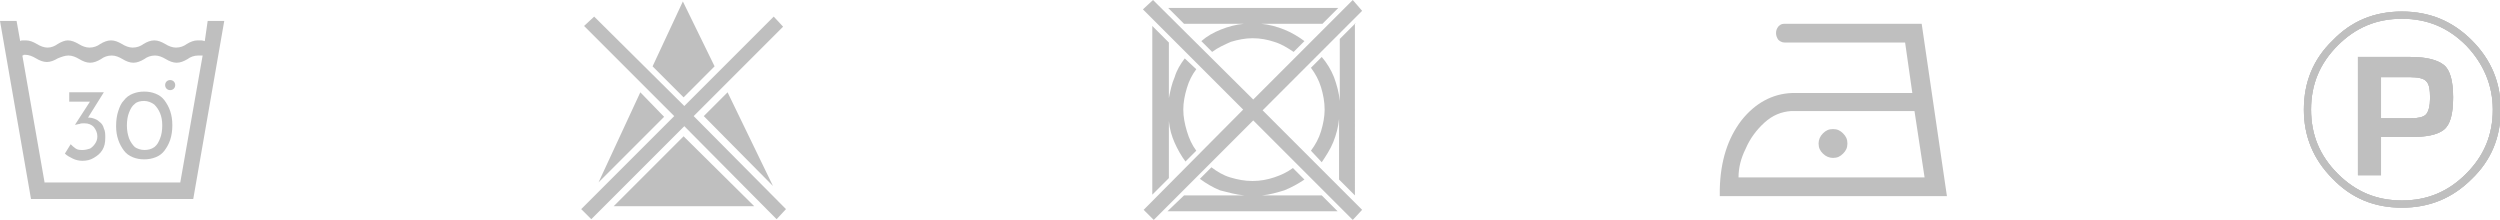 <?xml version="1.0" encoding="UTF-8"?>
<!-- Generator: Adobe Illustrator 28.0.0, SVG Export Plug-In . SVG Version: 6.00 Build 0)  -->
<svg xmlns="http://www.w3.org/2000/svg" xmlns:xlink="http://www.w3.org/1999/xlink" version="1.1" id="Layer_1" x="0px" y="0px" viewBox="0 0 346.7 30.5" style="enable-background:new 0 0 346.7 30.5;" xml:space="preserve">
<style type="text/css">
	.st0{opacity:0.5;}
	.st1{fill-rule:evenodd;clip-rule:evenodd;fill:#808080;}
	.st2{fill:#808080;}
</style>
<g class="st0">
	<g>
		<path class="st1" d="M252.2,19.9c0,0.6,0.2,1,0.6,1.4c0.4,0.4,0.9,0.6,1.4,0.6c0.6,0,1-0.2,1.4-0.6c0.4-0.4,0.6-0.8,0.6-1.4    c0-0.6-0.2-1-0.6-1.4c-0.4-0.4-0.8-0.6-1.4-0.6c-0.6,0-1,0.2-1.4,0.6C252.4,18.9,252.2,19.4,252.2,19.9 M241.1,24.6    c0-1.3,0.3-2.6,1-4c0.6-1.4,1.5-2.6,2.6-3.6c1.1-1,2.3-1.5,3.7-1.6h17.1l1.4,9.2H241.1z M238.5,27.2H270l-3.5-23.9h-19.1    c-0.4,0-0.6,0.2-0.8,0.4c-0.2,0.3-0.3,0.5-0.3,0.9c0,0.3,0.1,0.6,0.3,0.9c0.2,0.2,0.5,0.4,0.9,0.4h16.7l1,7h-16.7    c-2.7,0.1-5.1,1.4-7,3.8c-1.9,2.5-2.9,5.6-3,9.5V27.2z"></path>
		<path class="st2" d="M333.1,1.6c3.8,0,7,1.3,9.7,4c2.7,2.7,4,5.9,4,9.6c0,3.8-1.3,7-4,9.6c-2.7,2.7-5.9,4-9.7,4    c-3.8,0-7-1.3-9.6-4c-2.7-2.7-4-5.9-4-9.6c0-3.8,1.3-7,4-9.6C326.1,2.9,329.3,1.6,333.1,1.6 M327,24.4V7.9h7.3    c2.2,0,3.7,0.4,4.6,1.1c0.9,0.7,1.3,2.3,1.3,4.5c0,2.3-0.4,3.8-1.3,4.5c-0.9,0.7-2.4,1-4.6,1h-4.1v5.3H327z M330.2,16.4h4.1    c1.2,0,1.9-0.2,2.2-0.6c0.3-0.4,0.5-1.1,0.5-2.2c0-1.1-0.1-1.9-0.5-2.3c-0.3-0.4-1.1-0.6-2.2-0.6h-4.1V16.4z M342,6.3    c-2.5-2.5-5.4-3.7-8.9-3.7c-3.5,0-6.4,1.2-8.9,3.7c-2.5,2.5-3.7,5.4-3.7,8.9c0,3.5,1.2,6.4,3.7,8.9c2.5,2.5,5.4,3.7,8.9,3.7    c3.5,0,6.4-1.2,8.9-3.7c2.5-2.5,3.7-5.4,3.7-8.9C345.7,11.8,344.4,8.8,342,6.3z"></path>
		<path class="st2" d="M333.1,1.6c3.8,0,7,1.3,9.7,4c2.7,2.7,4,5.9,4,9.6c0,3.8-1.3,7-4,9.6c-2.7,2.7-5.9,4-9.7,4    c-3.8,0-7-1.3-9.6-4c-2.7-2.7-4-5.9-4-9.6c0-3.8,1.3-7,4-9.6C326.1,2.9,329.3,1.6,333.1,1.6 M327,24.4V7.9h7.3    c2.2,0,3.7,0.4,4.6,1.1c0.9,0.7,1.3,2.3,1.3,4.5c0,2.3-0.4,3.8-1.3,4.5c-0.9,0.7-2.4,1-4.6,1h-4.1v5.3H327z M330.2,16.4h4.1    c1.2,0,1.9-0.2,2.2-0.6c0.3-0.4,0.5-1.1,0.5-2.2c0-1.1-0.1-1.9-0.5-2.3c-0.3-0.4-1.1-0.6-2.2-0.6h-4.1V16.4z M342,6.3    c-2.5-2.5-5.4-3.7-8.9-3.7c-3.5,0-6.4,1.2-8.9,3.7c-2.5,2.5-3.7,5.4-3.7,8.9c0,3.5,1.2,6.4,3.7,8.9c2.5,2.5,5.4,3.7,8.9,3.7    c3.5,0,6.4-1.2,8.9-3.7c2.5-2.5,3.7-5.4,3.7-8.9C345.7,11.8,344.4,8.8,342,6.3z"></path>
		<path class="st2" d="M333.1,1.6c3.8,0,7,1.3,9.7,4c2.7,2.7,4,5.9,4,9.6c0,3.8-1.3,7-4,9.6c-2.7,2.7-5.9,4-9.7,4    c-3.8,0-7-1.3-9.6-4c-2.7-2.7-4-5.9-4-9.6c0-3.8,1.3-7,4-9.6C326.1,2.9,329.3,1.6,333.1,1.6z M327,24.4V7.9h7.3    c2.2,0,3.7,0.4,4.6,1.1c0.9,0.7,1.3,2.3,1.3,4.5c0,2.3-0.4,3.8-1.3,4.5c-0.9,0.7-2.4,1-4.6,1h-4.1v5.3H327z M330.2,16.4h4.1    c1.2,0,1.9-0.2,2.2-0.6c0.3-0.4,0.5-1.1,0.5-2.2c0-1.1-0.1-1.9-0.5-2.3c-0.3-0.4-1.1-0.6-2.2-0.6h-4.1V16.4z M342,6.3    c-2.5-2.5-5.4-3.7-8.9-3.7c-3.5,0-6.4,1.2-8.9,3.7c-2.5,2.5-3.7,5.4-3.7,8.9c0,3.5,1.2,6.4,3.7,8.9c2.5,2.5,5.4,3.7,8.9,3.7    c3.5,0,6.4-1.2,8.9-3.7c2.5-2.5,3.7-5.4,3.7-8.9C345.7,11.8,344.4,8.8,342,6.3z"></path>
		<path class="st1" d="M160,30.5l13.8-13.8l13.8,13.8l1.3-1.4l-13.8-13.8l13.8-13.8L187.6,0l-13.8,13.8L159.9,0l-1.4,1.3l13.9,13.9    l-13.8,13.9L160,30.5z M183.4,3.3l2.2-2.2H162l2.2,2.2h8.3c-1.1,0.1-2.2,0.4-3.2,0.8c-1,0.4-1.9,0.9-2.7,1.6l1.5,1.5    c0.8-0.6,1.7-1,2.6-1.4c1-0.3,2-0.5,3-0.5c1.1,0,2.1,0.2,3,0.5c1,0.3,1.8,0.8,2.7,1.4l1.5-1.5c-0.8-0.6-1.8-1.2-2.8-1.6    c-1-0.4-2.1-0.7-3.2-0.8H183.4z M172.6,27.1h-8.4l-2.3,2.2h23.6l-2.2-2.2H175c1.1-0.1,2.1-0.4,3.1-0.7c1-0.4,1.9-0.9,2.8-1.5    l-1.6-1.6c-0.8,0.6-1.7,1-2.6,1.3c-0.9,0.3-1.9,0.5-3,0.5c-1.1,0-2.1-0.2-3.1-0.5c-1-0.3-1.8-0.8-2.6-1.4l-1.6,1.6    c0.8,0.6,1.8,1.2,2.8,1.6C170.4,26.7,171.4,27,172.6,27.1z M188,3.2l-2.2,2.2v8.6c-0.1-1.1-0.4-2.2-0.8-3.3c-0.4-1-1-2-1.7-2.8    l-1.5,1.5c0.6,0.8,1.1,1.7,1.4,2.7c0.3,1,0.5,2,0.5,3.1c0,1-0.2,2-0.5,3c-0.3,1-0.8,1.9-1.4,2.7l1.5,1.6c0.6-0.9,1.2-1.8,1.6-2.8    c0.4-1,0.7-2.1,0.8-3.2v8.4l2.2,2.2V3.2z M165.9,20.9c-0.6-0.8-1-1.7-1.3-2.7c-0.3-1-0.5-2-0.5-3c0-1,0.2-2,0.5-3    c0.3-1,0.7-1.8,1.3-2.6l-1.6-1.5c-0.6,0.8-1.1,1.6-1.4,2.6c-0.4,0.9-0.6,1.9-0.8,2.9V5.9l-2.3-2.3v23.4l2.3-2.3v-7.9    c0.1,1.1,0.4,2.1,0.8,3c0.4,0.9,0.9,1.8,1.5,2.6L165.9,20.9z"></path>
		<path class="st1" d="M4.3,27.6h22.5l4.3-24.7h-2.3l-0.4,2.8c-0.1,0-0.3-0.1-0.5-0.1c-0.2,0-0.4,0-0.5,0c-0.5,0-1,0.2-1.5,0.5    c-0.4,0.3-0.9,0.5-1.5,0.5c-0.5,0-1-0.2-1.5-0.5c-0.5-0.3-1-0.5-1.5-0.5c-0.5,0-1,0.2-1.5,0.5c-0.4,0.3-0.9,0.5-1.5,0.5    c-0.5,0-1-0.2-1.5-0.5c-0.5-0.3-1-0.5-1.5-0.5c-0.5,0-1,0.2-1.5,0.5c-0.4,0.3-0.9,0.5-1.5,0.5c-0.5,0-1-0.2-1.5-0.5    c-0.5-0.3-1-0.5-1.5-0.5C9,5.6,8.5,5.8,8,6.1C7.6,6.4,7.1,6.6,6.6,6.6c-0.5,0-1-0.2-1.5-0.5c-0.5-0.3-1-0.5-1.5-0.5    c-0.1,0-0.3,0-0.4,0c-0.1,0-0.3,0-0.4,0.1L2.3,2.9H0L4.3,27.6z M6.2,25.4L3.1,7.7c0.1,0,0.1,0,0.2-0.1c0.1,0,0.1,0,0.2,0    c0.5,0,1,0.2,1.5,0.5c0.5,0.3,1,0.5,1.5,0.5c0.5,0,1-0.2,1.5-0.5C8.5,7.9,9,7.7,9.5,7.7c0.5,0,1,0.2,1.5,0.5    c0.5,0.3,1,0.5,1.5,0.5c0.5,0,1-0.2,1.5-0.5c0.4-0.3,0.9-0.5,1.5-0.5c0.5,0,1,0.2,1.5,0.5c0.5,0.3,1,0.5,1.5,0.5    c0.5,0,1-0.2,1.5-0.5c0.4-0.3,0.9-0.5,1.5-0.5c0.5,0,1,0.2,1.5,0.5c0.5,0.3,1,0.5,1.5,0.5c0.5,0,1-0.2,1.5-0.5    c0.4-0.3,0.9-0.5,1.5-0.5c0.1,0,0.2,0,0.3,0c0.1,0,0.2,0,0.3,0l-3.1,17.6H6.2z"></path>
		<path class="st2" d="M14.4,12.8l-2.5,4l-0.8-0.4c0.1-0.1,0.3-0.1,0.4-0.1c0.1,0,0.3,0,0.4,0c0.3,0,0.7,0,1,0.1    c0.3,0.1,0.6,0.2,0.9,0.5c0.3,0.2,0.5,0.5,0.6,0.9c0.2,0.4,0.2,0.8,0.2,1.3c0,0.7-0.1,1.2-0.4,1.7c-0.3,0.5-0.7,0.8-1.2,1.1    c-0.5,0.3-1,0.4-1.6,0.4c-0.4,0-0.9-0.1-1.3-0.3c-0.4-0.2-0.8-0.4-1.1-0.7L9.8,20c0.2,0.2,0.4,0.4,0.7,0.6c0.3,0.2,0.6,0.2,1,0.2    c0.3,0,0.7-0.1,1-0.2c0.3-0.2,0.5-0.4,0.7-0.7c0.2-0.3,0.3-0.6,0.3-1c0-0.5-0.2-0.9-0.5-1.3c-0.3-0.3-0.7-0.5-1.3-0.5    c-0.3,0-0.5,0-0.7,0.1c-0.2,0-0.4,0.1-0.5,0.1l-0.1,0l2.2-3.4l0.4,0.2H9.6v-1.3H14.4z"></path>
		<path class="st2" d="M20,22.1c-0.6,0-1.1-0.1-1.6-0.3c-0.5-0.2-0.9-0.5-1.2-0.9c-0.3-0.4-0.6-0.9-0.8-1.5    c-0.2-0.6-0.3-1.2-0.3-1.9c0-0.8,0.1-1.5,0.3-2.1c0.2-0.6,0.4-1.1,0.8-1.5c0.3-0.4,0.7-0.7,1.2-0.9c0.5-0.2,1-0.3,1.6-0.3    c0.6,0,1.1,0.1,1.6,0.3c0.5,0.2,0.9,0.5,1.2,0.9c0.3,0.4,0.6,0.9,0.8,1.5c0.2,0.6,0.3,1.2,0.3,2c0,0.7-0.1,1.4-0.3,2    c-0.2,0.6-0.5,1.1-0.8,1.5c-0.3,0.4-0.7,0.7-1.2,0.9C21.1,22,20.6,22.1,20,22.1 M20,20.8c0.5,0,1-0.1,1.4-0.4    c0.4-0.3,0.6-0.7,0.8-1.2c0.2-0.5,0.3-1.1,0.3-1.8c0-0.7-0.1-1.2-0.3-1.7c-0.2-0.5-0.5-0.9-0.8-1.2C21,14.2,20.5,14,20,14    c-0.5,0-1,0.1-1.3,0.4c-0.4,0.3-0.6,0.7-0.8,1.2c-0.2,0.5-0.3,1.1-0.3,1.8c0,0.7,0.1,1.2,0.3,1.8c0.2,0.5,0.5,0.9,0.8,1.2    C19,20.6,19.5,20.8,20,20.8z"></path>
		<path class="st1" d="M23.6,12.5c-0.4,0-0.7-0.3-0.7-0.7c0-0.4,0.3-0.7,0.7-0.7c0.4,0,0.7,0.3,0.7,0.7C24.3,12.2,24,12.5,23.6,12.5    "></path>
		<path class="st1" d="M88.8,12.8L83,25.3l9.1-9.1L88.8,12.8z M99.1,9.2l-4.4-9l-4.2,9l4.3,4.3L99.1,9.2z M107.2,25.8l-6.3-13    l-3.3,3.3L107.2,25.8z M85.1,28.6h19.5l-9.8-9.7L85.1,28.6z M82.3,28.6L82.3,28.6l11.9-11.8c0.4-0.4,1-0.4,1.3,0l11.8,11.8h0.1    L95.5,16.8c-0.4-0.4-0.4-1,0-1.3L100,11l0,0l-4.5,4.5c-0.4,0.4-1,0.4-1.3,0l-4.5-4.5l0,0.1l4.5,4.5c0.4,0.4,0.4,1,0,1.3L82.3,28.6    z"></path>
		<polygon class="st1" points="82,30.4 94.9,17.5 107.7,30.4 109,29 96.2,16.1 108.6,3.7 107.3,2.3 94.9,14.7 82.4,2.3 81,3.6     93.5,16.1 80.6,29   "></polygon>
	</g>
</g>
</svg>
